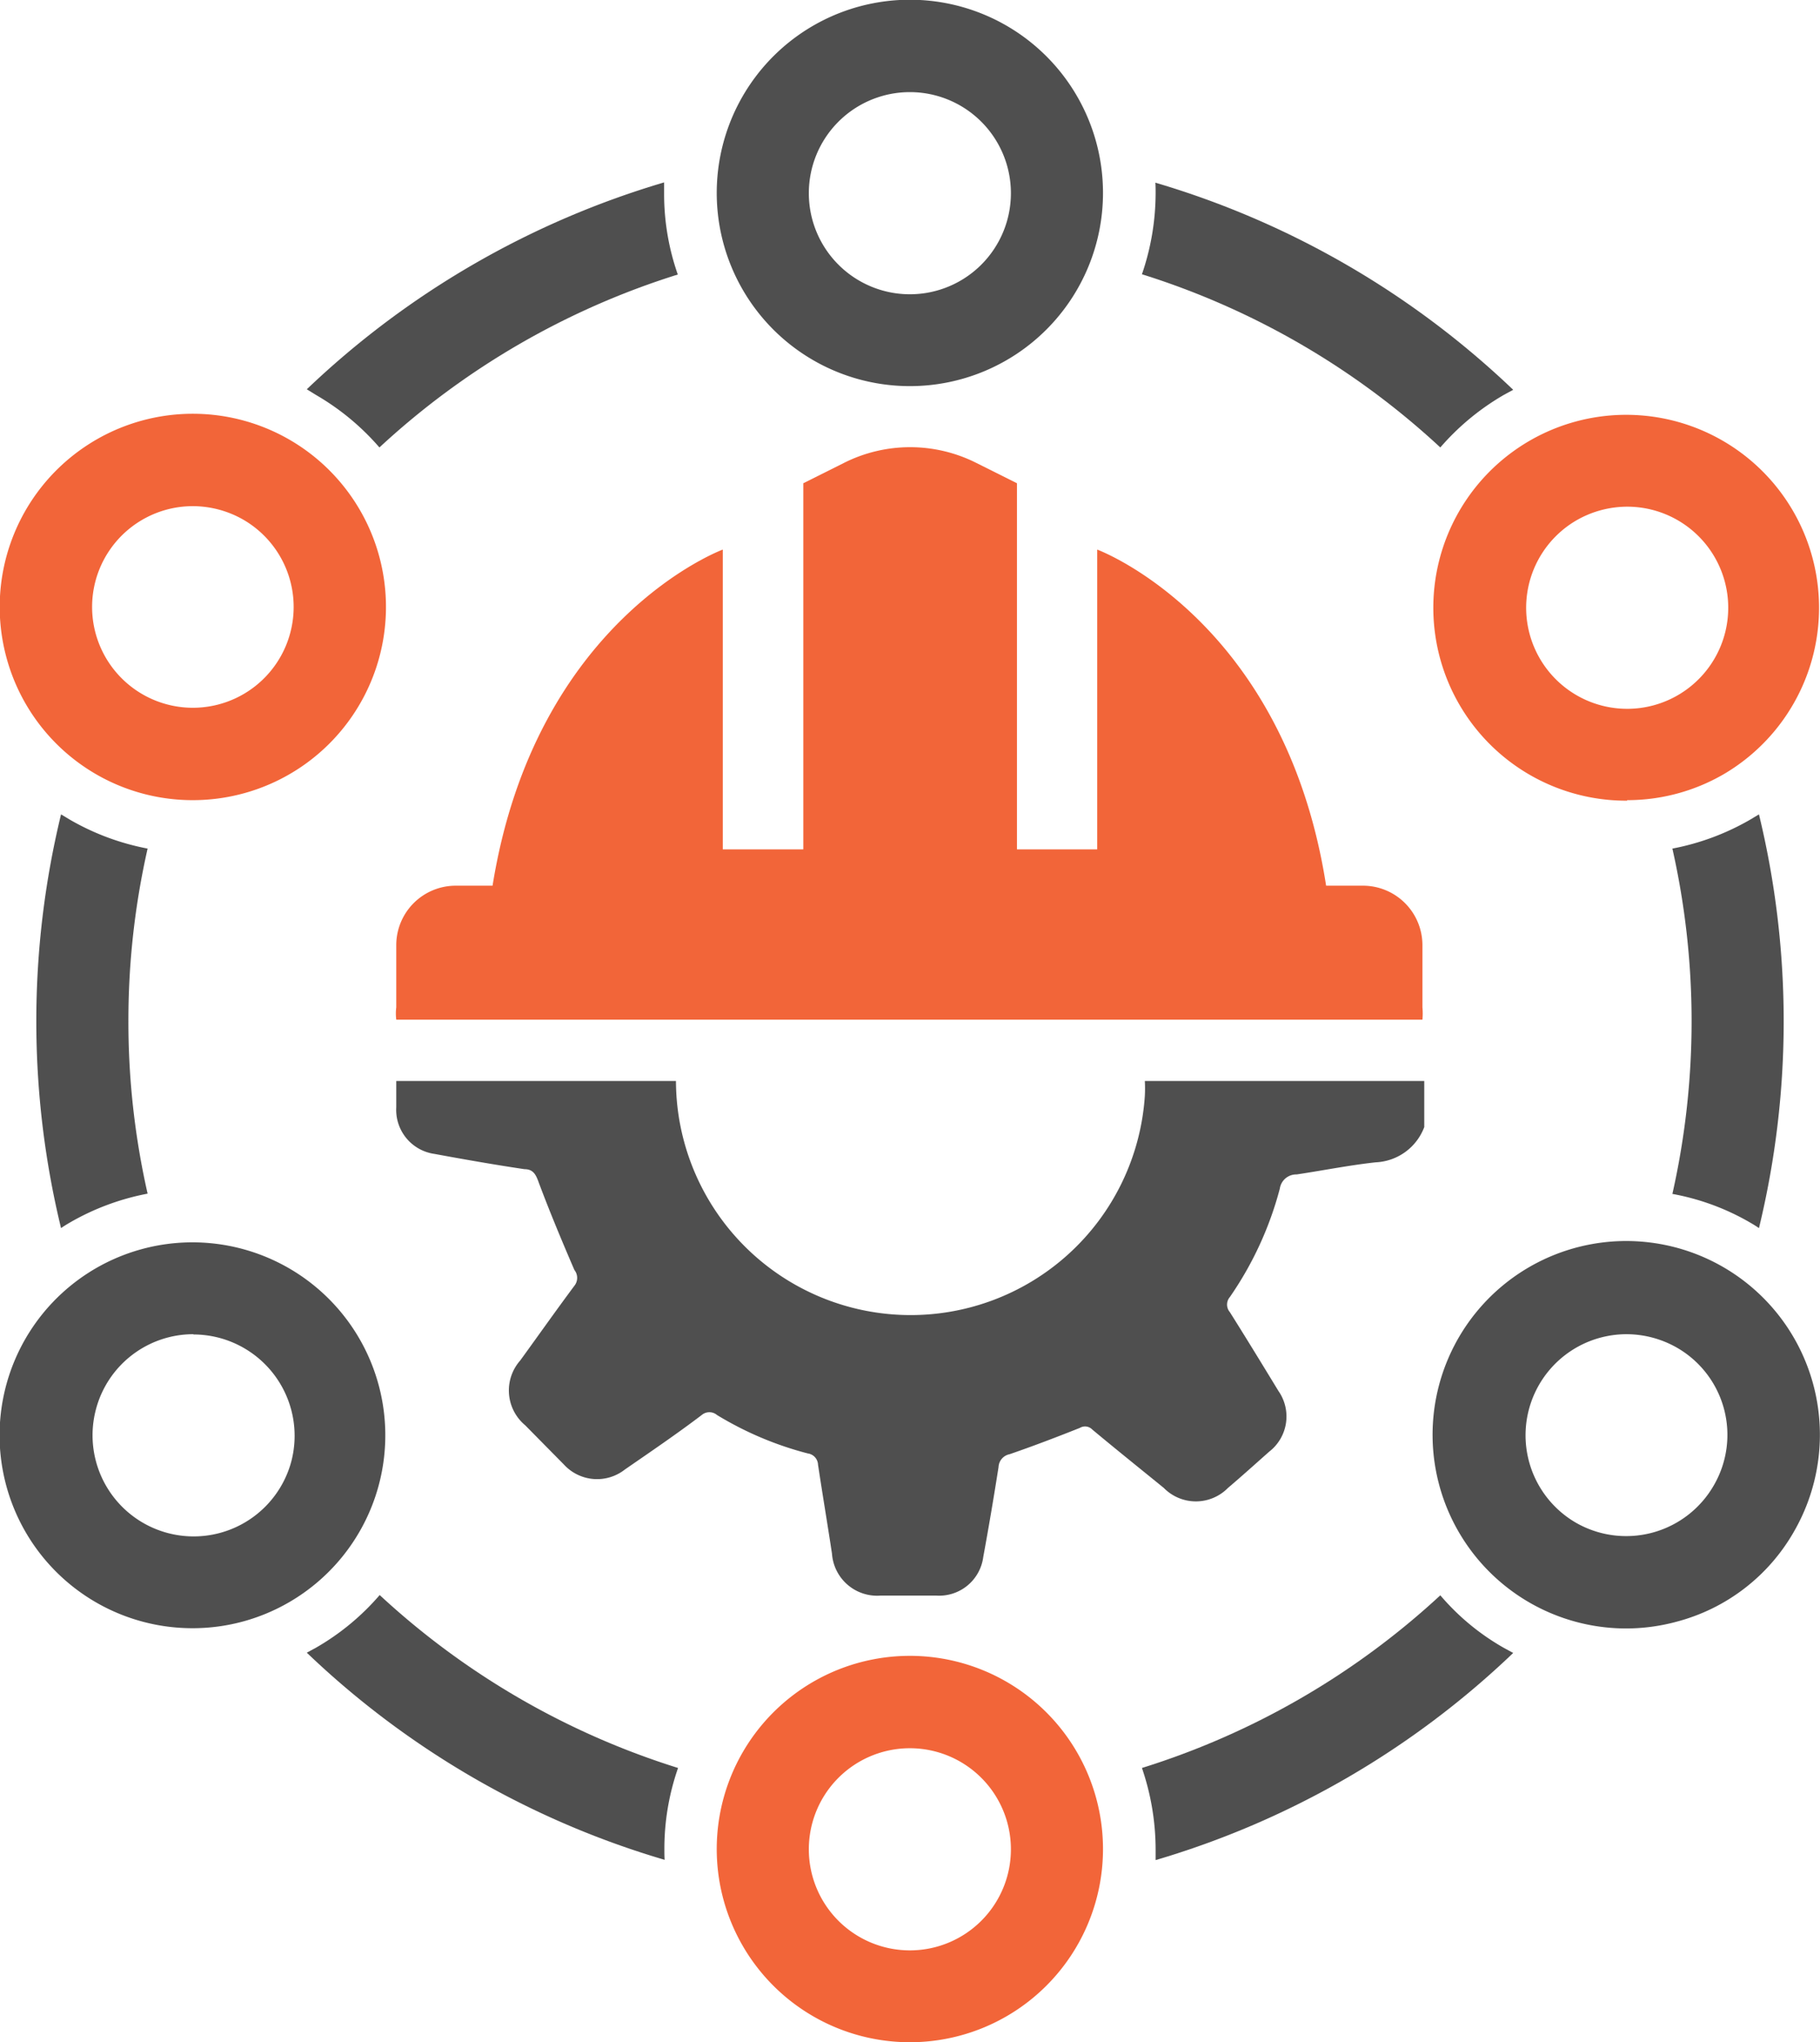 <svg xmlns="http://www.w3.org/2000/svg" viewBox="0 0 69.17 77.59">
  <defs>
    <style>
      .cls-1, .cls-3 {
        fill: #4f4f4f;
      }

      .cls-1 {
        fill-rule: evenodd;
      }

      .cls-2 {
        fill: #f26539;
      }
    </style>
  </defs>
  <g id="Layer_2" data-name="Layer 2">
    <g id="Layer_1-2" data-name="Layer 1">
      <g>
        <path class="cls-1" d="M43.51,41.07a5.43,5.43,0,0,1,0,.57,8.92,8.92,0,0,1-17.82-.57H15.06v1a1.69,1.69,0,0,0,1.45,1.77c1.14.21,2.28.41,3.42.58.34,0,.44.21.55.52.42,1.12.88,2.22,1.35,3.31a.48.48,0,0,1,0,.6c-.7.94-1.37,1.89-2.06,2.84a1.72,1.72,0,0,0,.19,2.46l1.47,1.49a1.71,1.71,0,0,0,2.32.19c1-.69,2-1.37,2.92-2.07a.45.45,0,0,1,.58,0,12.79,12.79,0,0,0,3.45,1.46.45.45,0,0,1,.39.43c.17,1.13.36,2.25.53,3.38a1.72,1.72,0,0,0,1.86,1.59h2.09a1.69,1.69,0,0,0,1.8-1.47c.21-1.14.4-2.27.58-3.41a.52.52,0,0,1,.42-.49c.9-.31,1.79-.65,2.67-1a.38.38,0,0,1,.47.06c.9.75,1.81,1.48,2.72,2.22a1.71,1.71,0,0,0,2.44,0c.53-.45,1.05-.92,1.57-1.38a1.69,1.69,0,0,0,.35-2.3c-.61-1-1.22-2-1.85-3a.44.44,0,0,1,0-.57,13.09,13.09,0,0,0,1.9-4.12.63.63,0,0,1,.64-.54c1-.15,2-.35,3-.46a2.07,2.07,0,0,0,1.85-1.34V41.07Z"/>
        <path class="cls-2" d="M54.06,38.74a2.5,2.5,0,0,0,0-.47V35.91a2.26,2.26,0,0,0-2.26-2.26h-1.4C48.82,23.51,41.7,20.88,41.7,20.88V32.27H38.65V18.36l-1.56-.78a5.59,5.59,0,0,0-5,0l-1.56.78V32.27H27.47V20.88s-7.12,2.63-8.75,12.77h-1.4a2.26,2.26,0,0,0-2.26,2.26v2.36a1.88,1.88,0,0,0,0,.47Z"/>
        <g>
          <path class="cls-3" d="M43.92,7.34a9.53,9.53,0,0,1-.52,3.08A29.72,29.72,0,0,1,54.74,17a9.44,9.44,0,0,1,2.42-2l.35-.19a33.34,33.34,0,0,0-13.6-7.87C43.92,7.06,43.92,7.2,43.92,7.34Z"/>
          <path class="cls-3" d="M11.66,14.79,12,15a9.44,9.44,0,0,1,2.42,2,29.72,29.72,0,0,1,11.34-6.57,9.26,9.26,0,0,1-.52-3.08c0-.14,0-.28,0-.42A33.34,33.34,0,0,0,11.66,14.79Z"/>
          <path class="cls-3" d="M4.88,38.8a29.51,29.51,0,0,1,.73-6.56,9.4,9.4,0,0,1-2.94-1.09l-.35-.21a33.33,33.33,0,0,0,0,15.72c.11-.08.23-.15.35-.22a9.4,9.4,0,0,1,2.94-1.09A29.48,29.48,0,0,1,4.88,38.8Z"/>
          <path class="cls-3" d="M57.51,62.8l-.35-.19a9,9,0,0,1-2.42-2A29.72,29.72,0,0,1,43.4,67.17a9.59,9.59,0,0,1,.52,3.09c0,.14,0,.27,0,.41A33.23,33.23,0,0,0,57.51,62.8Z"/>
          <path class="cls-3" d="M66.85,30.94l-.35.21a9.4,9.4,0,0,1-2.94,1.09,29.84,29.84,0,0,1,0,13.12,9.14,9.14,0,0,1,2.94,1.08c.12.07.24.14.35.22a33.33,33.33,0,0,0,0-15.72Z"/>
          <path class="cls-3" d="M25.25,70.26a9.32,9.32,0,0,1,.52-3.09A29.72,29.72,0,0,1,14.43,60.6a9.3,9.3,0,0,1-2.42,2l-.35.19a33.23,33.23,0,0,0,13.6,7.87C25.25,70.53,25.25,70.4,25.25,70.26Z"/>
        </g>
        <path class="cls-3" d="M34.58,14.67a7.34,7.34,0,1,1,7.34-7.33A7.34,7.34,0,0,1,34.58,14.67Zm0-11.17a3.84,3.84,0,1,0,3.84,3.84A3.84,3.84,0,0,0,34.58,3.5ZM7.35,61.86a7.33,7.33,0,1,1,3.66-1A7.3,7.3,0,0,1,7.35,61.86Zm0-11.17a3.83,3.83,0,0,0-3.7,2.84,3.84,3.84,0,0,0,7.42,2,3.85,3.85,0,0,0-3.72-4.83ZM61.82,61.87a7.36,7.36,0,1,1,6.36-3.68,7.25,7.25,0,0,1-4.45,3.42A7.38,7.38,0,0,1,61.82,61.87Zm0-11.18a3.84,3.84,0,0,0-1.93,7.16,3.84,3.84,0,0,0,5.24-1.41,3.82,3.82,0,0,0-1.4-5.24A3.88,3.88,0,0,0,61.84,50.69Z"/>
        <path class="cls-2" d="M7.33,30.4A7.33,7.33,0,0,1,.25,25,7.34,7.34,0,1,1,7.33,30.4Zm0-11.17a3.83,3.83,0,1,0,1.91.51A3.88,3.88,0,0,0,7.35,19.23ZM34.58,77.59a7.34,7.34,0,1,1,7.34-7.33A7.34,7.34,0,0,1,34.58,77.59Zm0-11.17a3.84,3.84,0,1,0,3.84,3.84A3.84,3.84,0,0,0,34.58,66.42Zm27.26-36a7.33,7.33,0,1,1,3.66-1A7.3,7.3,0,0,1,61.84,30.4Zm0-11.17a3.88,3.88,0,0,0-1.91.51,3.84,3.84,0,1,0,1.91-.51Z"/>
      </g>
    </g>
  </g>
</svg>
